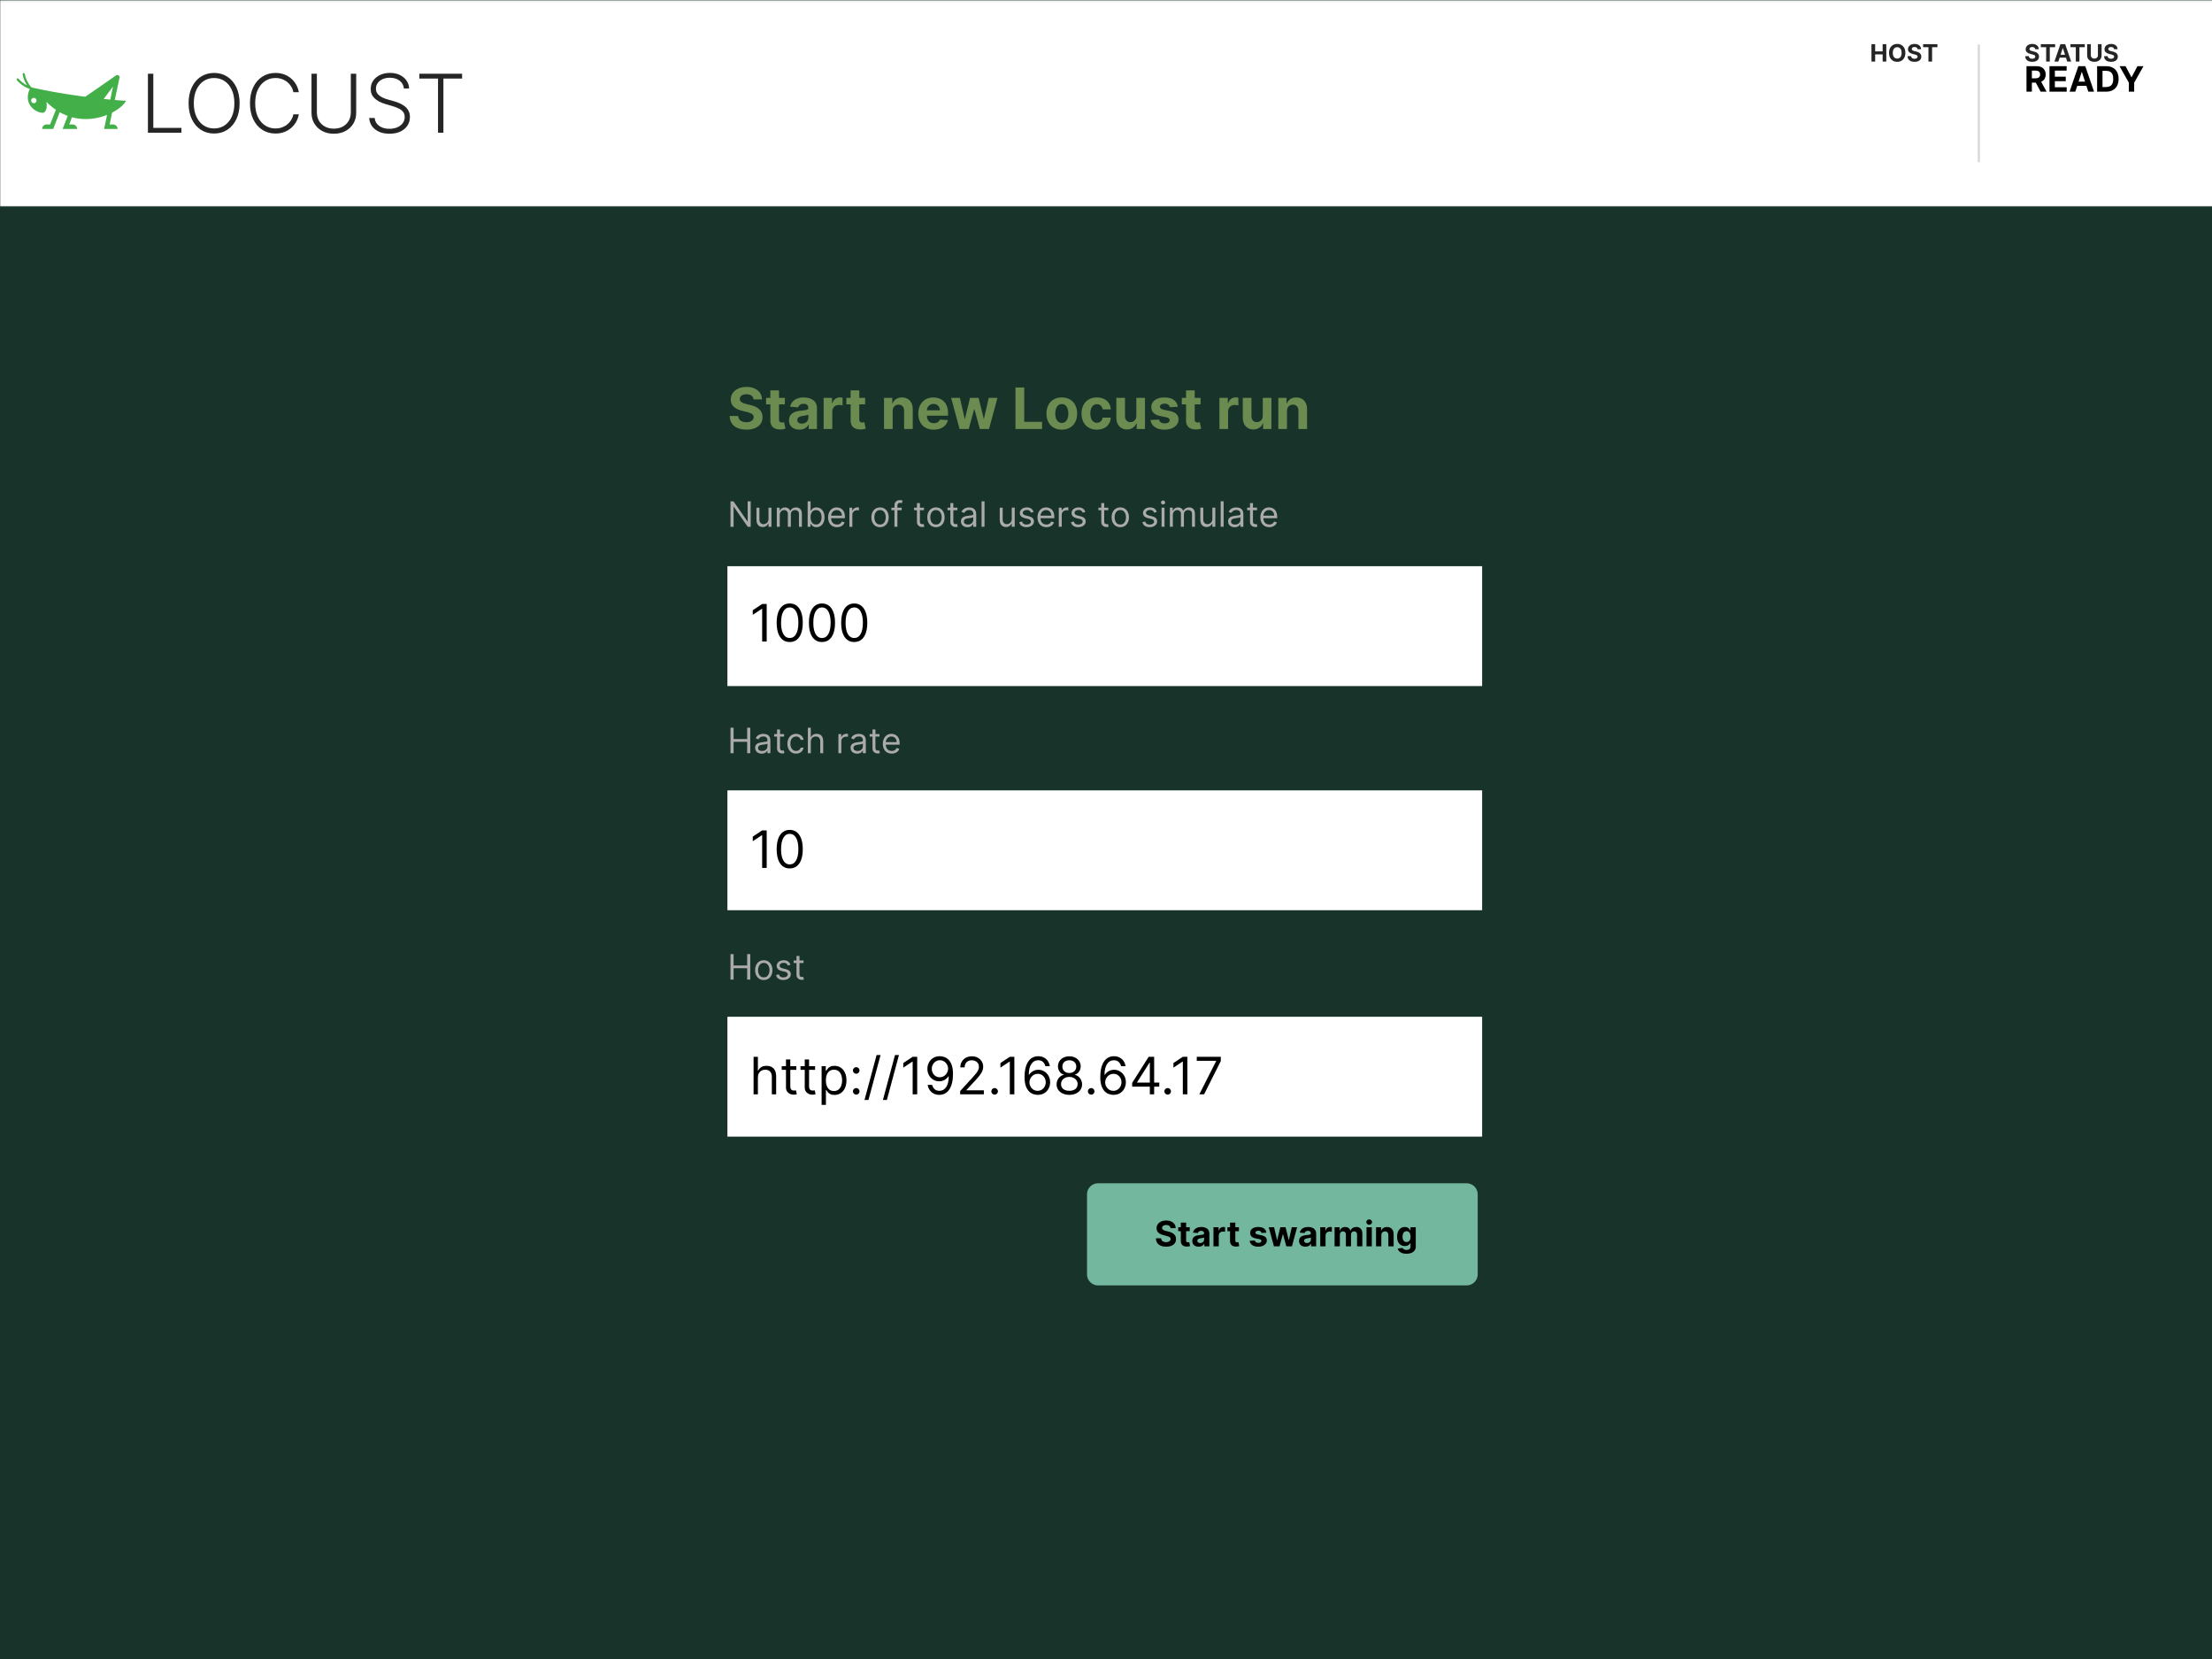 <svg viewBox="0 0 1200 900" xmlns="http://www.w3.org/2000/svg" xmlns:xlink="http://www.w3.org/1999/xlink"><rect x="0" y="0" width="1200" height="900" fill="#333333" stroke="none"/><defs><path id="path-1" d="M0 .089h1204.2v900H0z"></path><path id="path-3" d="M0 .089h1204.2V112.08H0z"></path></defs><g fill="none" fill-rule="evenodd"><mask id="mask-2" fill="#fff"><use xlink:href="#path-1"></use></mask><use fill="#18342A" xlink:href="#path-1"></use><g mask="url(#mask-2)"><path d="M589.7 691.3v-43.35c0-.8.153-1.567.459-2.305a5.963 5.963 0 011.305-1.953c.564-.565 1.216-1 1.953-1.306a5.964 5.964 0 012.304-.458H795.62c.798 0 1.566.153 2.304.458a5.976 5.976 0 011.953 1.306c.565.564 1 1.215 1.305 1.953.306.738.459 1.506.459 2.304v43.35a5.95 5.95 0 01-.459 2.305 5.963 5.963 0 01-1.305 1.954c-.565.564-1.216 1-1.953 1.305a5.964 5.964 0 01-2.304.458h-199.9a5.964 5.964 0 01-2.304-.458 5.963 5.963 0 01-1.953-1.305 5.963 5.963 0 01-1.305-1.954 5.964 5.964 0 01-.459-2.304z" fill="#74B79F"></path><path d="M637.813 666.277h-2.8q-.08-.817-.695-1.27-.614-.451-1.666-.451-.716 0-1.208.2-.493.198-.752.55-.26.35-.26.795-.014.372.158.648.172.277.476.476.304.199.702.344.398.145.85.246l1.241.297q.904.203 1.66.54.756.337 1.31.83.552.492.86 1.16.306.668.313 1.532-.007 1.268-.644 2.196-.638.928-1.836 1.437-1.197.51-2.884.51-1.673 0-2.911-.513t-1.93-1.522q-.692-1.008-.725-2.5h2.827q.047.696.401 1.158.354.462.952.695.597.232 1.352.232.743 0 1.292-.215.55-.216.854-.601.304-.385.304-.884 0-.465-.274-.783-.273-.317-.796-.54-.523-.222-1.278-.404l-1.505-.378q-1.748-.425-2.76-1.33-1.012-.903-1.005-2.435-.007-1.255.671-2.193.678-.938 1.866-1.464 1.187-.526 2.699-.526 1.538 0 2.689.526 1.15.526 1.79 1.464.642.938.662 2.173zm1.363-.52h6.241v2.16h-6.24v-2.16zm1.417 7.557v-10.04h2.874v9.662q0 .398.122.618.121.219.34.307.22.087.51.087.202 0 .405-.037l.31-.057.452 2.139q-.216.067-.607.158t-.951.112q-1.04.04-1.819-.277-.78-.317-1.21-.985-.433-.668-.426-1.687zm9.648 3.003q-.991 0-1.767-.348-.776-.347-1.225-1.032-.449-.685-.449-1.71 0-.864.317-1.451.318-.587.864-.945.547-.357 1.245-.54.698-.182 1.467-.256.905-.094 1.458-.18.553-.083.803-.252.25-.168.25-.5v-.04q0-.641-.402-.991-.401-.351-1.137-.351-.776 0-1.235.34-.458.34-.607.854l-2.658-.216q.202-.944.796-1.636.594-.692 1.535-1.066.941-.375 2.183-.375.863 0 1.656.203.793.202 1.41.627.618.425.975 1.09.358.665.358 1.589v6.99h-2.726v-1.437h-.081q-.25.486-.668.853-.418.368-1.005.574-.587.206-1.357.206zm.824-1.984q.634 0 1.12-.253.485-.253.762-.685.277-.432.277-.978v-1.1q-.135.088-.368.159-.233.07-.523.128-.29.057-.58.1l-.526.079q-.507.074-.884.236-.378.162-.587.435-.21.273-.21.678 0 .587.429.894.428.307 1.09.307zm10.12 1.788h-2.874v-10.364h2.787v1.809h.108q.283-.965.95-1.461.669-.496 1.54-.496.215 0 .465.027t.438.074v2.55q-.202-.06-.56-.107-.357-.048-.654-.048-.634 0-1.13.274-.496.273-.783.759-.287.485-.287 1.12v5.863zm4.683-10.364h6.241v2.16h-6.241v-2.16zm1.417 7.557v-10.04h2.874v9.662q0 .398.121.618.122.219.341.307.22.087.51.087.202 0 .404-.037l.31-.057.453 2.139q-.216.067-.607.158-.392.09-.952.112-1.039.04-1.818-.277-.78-.317-1.211-.985-.432-.668-.425-1.687zm19.722-4.601l-2.632.162q-.067-.338-.29-.611-.222-.273-.583-.44-.361-.164-.86-.164-.669 0-1.127.28-.46.28-.46.746 0 .37.298.627.296.257 1.018.412l1.876.378q1.511.31 2.254.998.742.688.742 1.808 0 1.02-.597 1.788-.597.77-1.633 1.198-1.036.428-2.385.428-2.058 0-3.276-.86t-1.427-2.344l2.827-.15q.128.629.62.956.493.327 1.263.327.755 0 1.217-.293.463-.294.47-.76-.007-.39-.331-.644-.324-.253-.999-.388l-1.795-.357q-1.518-.304-2.257-1.053-.738-.75-.738-1.91 0-.998.543-1.72t1.531-1.113q.989-.392 2.318-.392 1.963 0 3.094.83 1.13.83 1.319 2.26zm7.131 7.408h-3.036l-2.82-10.364h2.908l1.606 6.963h.094l1.674-6.963h2.854l1.7 6.923h.088l1.578-6.923h2.902l-2.814 10.364h-3.043l-1.781-6.518h-.128l-1.782 6.518zm14.028.196q-.992 0-1.768-.348-.776-.347-1.225-1.032-.448-.685-.448-1.71 0-.864.317-1.451.317-.587.863-.945.547-.357 1.245-.54.699-.182 1.468-.256.904-.094 1.457-.18.553-.083.803-.252.25-.168.25-.5v-.04q0-.641-.402-.991-.401-.351-1.137-.351-.775 0-1.234.34-.46.34-.608.854l-2.658-.216q.202-.944.796-1.636.594-.692 1.535-1.066.941-.375 2.183-.375.864 0 1.656.203.793.202 1.41.627.618.425.975 1.09.358.665.358 1.589v6.99h-2.726v-1.437h-.08q-.25.486-.669.853-.418.368-1.005.574-.587.206-1.356.206zm.823-1.984q.634 0 1.12-.253.486-.253.762-.685.277-.432.277-.978v-1.1q-.135.088-.368.159-.232.07-.523.128-.29.057-.58.1l-.526.079q-.506.074-.884.236-.378.162-.587.435-.21.273-.21.678 0 .587.43.894.428.307 1.089.307zm10.12 1.788h-2.874v-10.364h2.787v1.809h.108q.283-.965.951-1.461.668-.496 1.539-.496.216 0 .465.027.25.027.439.074v2.55q-.203-.06-.56-.107-.358-.048-.655-.048-.634 0-1.13.274-.496.273-.783.759-.286.485-.286 1.12v5.863zm7.767 0H724v-10.364h2.74v1.829h.121q.324-.911 1.08-1.437.755-.527 1.808-.527 1.066 0 1.815.53.749.53.999 1.434h.107q.318-.89 1.15-1.427.834-.537 1.974-.537 1.451 0 2.359.92.907.922.907 2.609v6.97h-2.868v-6.403q0-.864-.458-1.296-.46-.431-1.147-.431-.783 0-1.222.496-.438.496-.438 1.305v6.329h-2.787v-6.464q0-.762-.435-1.214-.435-.452-1.144-.452-.479 0-.86.24-.381.239-.604.667-.222.429-.222 1.002v6.22zm17.326 0h-2.874v-10.364h2.874v10.364zm-1.423-11.7q-.641 0-1.1-.428-.459-.428-.459-1.03 0-.593.459-1.021.459-.43 1.093-.43.648 0 1.103.43.456.428.456 1.022 0 .6-.456 1.029-.455.428-1.096.428zm6.592 5.709v5.99h-2.875v-10.363h2.74v1.829h.121q.344-.904 1.154-1.434.81-.53 1.963-.53 1.08 0 1.883.473.803.472 1.248 1.346.445.874.445 2.08v6.6h-2.874v-6.086q.007-.951-.486-1.488-.492-.536-1.356-.536-.58 0-1.022.25-.442.25-.688.725-.247.476-.253 1.144zm13.609 10.025q-1.397 0-2.392-.378-.995-.378-1.582-1.02-.587-.64-.763-1.423l2.659-.357q.121.283.384.536.263.253.699.415.435.162 1.062.162.938 0 1.549-.445.61-.445.61-1.464v-1.896h-.121q-.19.432-.567.816-.378.385-.972.628-.593.243-1.416.243-1.168 0-2.122-.544-.955-.543-1.519-1.666-.563-1.124-.563-2.844 0-1.761.574-2.942.573-1.18 1.528-1.768.955-.587 2.095-.587.87 0 1.457.294.587.293.948.729.361.435.557.853h.108v-1.74h2.854v10.464q0 1.296-.648 2.17-.648.873-1.791 1.318-1.144.446-2.628.446zm.06-6.343q.695 0 1.178-.347.482-.347.742-1 .26-.65.26-1.561 0-.91-.257-1.582-.256-.671-.742-1.042t-1.18-.371q-.709 0-1.195.38-.486.382-.735 1.057-.25.675-.25 1.558 0 .898.253 1.549.253.65.736 1.005.482.354 1.19.354z" fill="#000" fill-rule="nonzero"></path><path d="M413.379 216.685h-4.569q-.132-1.331-1.134-2.07-1.002-.737-2.719-.737-1.167 0-1.97.325-.804.325-1.228.897-.424.573-.424 1.3-.022.605.259 1.056.28.452.776.776.495.325 1.145.562.65.236 1.387.402l2.026.484q1.475.33 2.708.88t2.135 1.355q.903.803 1.404 1.893.5 1.09.512 2.499-.011 2.07-1.052 3.583-1.04 1.514-2.994 2.345-1.954.83-4.706.83-2.73 0-4.75-.835-2.02-.837-3.149-2.483-1.128-1.646-1.183-4.078h4.613q.077 1.133.655 1.887.577.755 1.552 1.134.974.38 2.207.38 1.21 0 2.108-.352.897-.352 1.393-.98.495-.627.495-1.442 0-.76-.446-1.277-.446-.517-1.299-.88-.853-.364-2.086-.661l-2.455-.617q-2.851-.693-4.502-2.168-1.652-1.475-1.64-3.974-.012-2.048 1.095-3.578 1.106-1.53 3.044-2.39 1.937-.858 4.403-.858 2.51 0 4.387.859 1.877.859 2.923 2.389 1.045 1.53 1.079 3.545zm2.223-.847h10.183v3.523h-10.183v-3.523zm2.312 12.33v-16.382h4.69v15.764q0 .65.198 1.007.198.358.556.5.358.144.83.144.331 0 .661-.06t.507-.094l.737 3.49q-.352.11-.99.259-.639.148-1.553.18-1.695.067-2.966-.45-1.272-.518-1.976-1.607-.705-1.09-.694-2.753zm15.742 4.898q-1.618 0-2.884-.567-1.266-.567-1.998-1.684t-.732-2.79q0-1.41.517-2.367.518-.958 1.41-1.542.891-.583 2.03-.88 1.14-.298 2.395-.42 1.475-.153 2.378-.29.902-.138 1.31-.413.407-.275.407-.815v-.066q0-1.046-.655-1.618-.655-.573-1.855-.573-1.266 0-2.015.556-.748.556-.99 1.393l-4.338-.352q.33-1.542 1.3-2.67.968-1.128 2.504-1.74 1.535-.61 3.561-.61 1.41 0 2.703.33t2.3 1.024q1.008.693 1.591 1.778.584 1.084.584 2.592v11.405h-4.449v-2.345h-.13q-.407.793-1.09 1.393-.682.6-1.64.935-.958.336-2.213.336zM435 229.83q1.035 0 1.828-.413.792-.413 1.244-1.117.451-.705.451-1.597v-1.794q-.22.143-.6.259-.38.115-.853.209-.474.093-.947.165l-.859.127q-.825.12-1.442.385-.616.264-.957.71-.342.446-.342 1.106 0 .958.7 1.459.698.5 1.777.5zm16.513 2.917h-4.69v-16.91h4.547v2.95h.176q.462-1.573 1.552-2.382 1.09-.81 2.51-.81.352 0 .76.045.407.044.715.12v4.162q-.33-.1-.913-.176-.584-.077-1.068-.077-1.035 0-1.844.446-.81.446-1.277 1.238-.468.793-.468 1.828v9.566zm7.64-16.91h10.183v3.524h-10.184v-3.523zm2.312 12.33v-16.38h4.69v15.764q0 .65.198 1.007.198.358.555.5.358.144.832.144.33 0 .66-.06t.507-.094l.737 3.49q-.352.11-.99.259-.64.148-1.553.18-1.695.067-2.967-.45-1.271-.518-1.976-1.607-.704-1.09-.693-2.753zm22.798-5.196v9.776h-4.69v-16.91h4.47v2.984h.198q.562-1.475 1.883-2.34 1.32-.863 3.203-.863 1.762 0 3.072.77t2.036 2.197q.727 1.425.727 3.396v10.766h-4.69v-9.93q.011-1.552-.792-2.427-.804-.875-2.213-.875-.947 0-1.668.407t-1.123 1.183q-.402.777-.413 1.866zm22.293 10.106q-2.61 0-4.486-1.062-1.877-1.062-2.89-3.016-1.013-1.954-1.013-4.63 0-2.61 1.013-4.58 1.013-1.97 2.857-3.07 1.844-1.101 4.332-1.101 1.673 0 3.12.534 1.448.534 2.532 1.6 1.085 1.069 1.69 2.682.606 1.613.606 3.77v1.288h-14.278v-2.906h9.863q0-1.013-.44-1.794-.44-.782-1.217-1.228-.776-.446-1.8-.446-1.067 0-1.887.49-.82.49-1.283 1.31-.462.82-.473 1.822v2.763q0 1.255.468 2.17.467.913 1.326 1.408.859.496 2.037.496.781 0 1.43-.22.65-.22 1.113-.661.462-.44.704-1.08l4.338.287q-.33 1.563-1.349 2.725-1.018 1.16-2.62 1.805-1.602.644-3.693.644zm18.978-.33h-4.953l-4.602-16.91h4.745l2.62 11.362h.154l2.73-11.361h4.656l2.775 11.295h.143l2.576-11.295h4.733l-4.59 16.909h-4.965l-2.906-10.634h-.21l-2.906 10.634zm39.774 0h-14.432v-22.545h4.767v18.615h9.665v3.93zm10.711.33q-2.565 0-4.43-1.095-1.866-1.095-2.88-3.06-1.012-1.965-1.012-4.563 0-2.62 1.013-4.586 1.013-1.965 2.879-3.06 1.865-1.095 4.43-1.095 2.565 0 4.431 1.095t2.88 3.06q1.012 1.965 1.012 4.586 0 2.598-1.013 4.563-1.013 1.965-2.879 3.06t-4.43 1.095zm.022-3.633q1.167 0 1.949-.666t1.183-1.821q.402-1.156.402-2.632 0-1.475-.402-2.63-.401-1.156-1.183-1.828-.782-.671-1.949-.671-1.177 0-1.976.67-.798.673-1.2 1.828-.401 1.156-.401 2.63 0 1.477.401 2.633.402 1.155 1.2 1.82.799.667 1.976.667zm19.001 3.633q-2.598 0-4.464-1.106-1.866-1.106-2.862-3.077-.996-1.97-.996-4.535 0-2.6 1.007-4.564 1.007-1.965 2.868-3.07 1.86-1.107 4.425-1.107 2.213 0 3.875.803 1.662.804 2.631 2.257.969 1.453 1.068 3.413h-4.425q-.188-1.266-.986-2.042-.798-.776-2.086-.776-1.09 0-1.899.589-.809.588-1.26 1.71-.452 1.124-.452 2.72 0 1.619.446 2.753.446 1.133 1.26 1.728.815.594 1.905.594.804 0 1.448-.33.644-.33 1.068-.963.423-.633.556-1.525h4.425q-.11 1.938-1.051 3.407-.942 1.47-2.593 2.296-1.651.825-3.908.825zm21.412-7.53v-9.71h4.69v16.91h-4.503v-3.071h-.176q-.573 1.486-1.9 2.388-1.326.903-3.23.903-1.696 0-2.984-.77-1.288-.771-2.009-2.191-.72-1.42-.732-3.402v-10.766h4.69v9.93q.011 1.497.804 2.366.792.87 2.124.87.848 0 1.585-.39.738-.392 1.195-1.162.457-.77.446-1.905zm22.501-4.887l-4.293.264q-.11-.55-.474-.996-.363-.446-.952-.716-.589-.27-1.403-.27-1.09 0-1.839.457-.748.457-.748 1.217 0 .605.484 1.023.484.419 1.662.672l3.06.616q2.467.507 3.678 1.63 1.21 1.123 1.21 2.95 0 1.662-.974 2.917t-2.664 1.954q-1.69.7-3.891.7-3.358 0-5.345-1.404-1.987-1.404-2.328-3.826l4.612-.242q.21 1.024 1.013 1.558.804.534 2.059.534 1.233 0 1.987-.48.754-.478.765-1.238-.011-.638-.54-1.051-.528-.413-1.629-.633l-2.928-.583q-2.477-.496-3.683-1.718-1.205-1.222-1.205-3.115 0-1.63.886-2.807.886-1.178 2.5-1.817 1.612-.638 3.78-.638 3.204 0 5.048 1.354 1.844 1.354 2.152 3.688zm2.158-4.822h10.183v3.523h-10.183v-3.523zm2.312 12.33v-16.382h4.69v15.764q0 .65.197 1.007.199.358.556.5.358.144.831.144.33 0 .661-.06.33-.06.506-.094l.738 3.49q-.352.11-.99.259-.64.148-1.553.18-1.695.067-2.967-.45-1.271-.518-1.976-1.607-.704-1.09-.693-2.753zm22.798 4.579h-4.69v-16.91h4.547v2.95h.176q.463-1.573 1.553-2.382 1.09-.81 2.51-.81.352 0 .759.045.407.044.716.12v4.162q-.33-.1-.914-.176-.584-.077-1.068-.077-1.035 0-1.844.446-.809.446-1.277 1.238-.468.793-.468 1.828v9.566zm18.825-7.2v-9.71h4.69v16.91h-4.503v-3.071h-.176q-.573 1.486-1.9 2.388-1.326.903-3.23.903-1.695 0-2.983-.77-1.288-.771-2.01-2.191-.72-1.42-.732-3.402v-10.766h4.69v9.93q.011 1.497.804 2.366.792.87 2.124.87.848 0 1.586-.39.737-.392 1.194-1.162.457-.77.446-1.905zm13.122-2.576v9.776h-4.69v-16.91h4.47v2.984h.198q.561-1.475 1.882-2.34 1.321-.863 3.204-.863 1.761 0 3.071.77 1.31.77 2.037 2.197.726 1.425.726 3.396v10.766h-4.69v-9.93q.012-1.552-.792-2.427-.803-.875-2.213-.875-.946 0-1.667.407-.721.407-1.123 1.183-.402.777-.413 1.866z" fill="#6C8B51" fill-rule="nonzero"></path><path d="M405.604 271.959h1.647v13.818h-1.62l-7.53-10.85h-.134v10.85h-1.674v-13.818h1.62l7.556 10.876h.135v-10.876zm11.309 9.58v-6.126h1.592v10.364h-1.592v-1.754h-.108q-.365.79-1.134 1.34-.769.549-1.943.549-.972 0-1.727-.43-.756-.427-1.188-1.294-.432-.867-.432-2.19v-6.585h1.593v6.478q0 1.133.637 1.808.638.675 1.63.675.593 0 1.21-.304.618-.304 1.04-.931.422-.628.422-1.6zm6.099 4.238h-1.592v-10.364h1.538v1.62h.135q.324-.83 1.046-1.292.722-.463 1.734-.463 1.025 0 1.71.463.685.462 1.07 1.292h.108q.398-.803 1.194-1.28.796-.475 1.91-.475 1.39 0 2.273.867.884.867.884 2.696v6.936h-1.592v-6.936q0-1.147-.628-1.64-.627-.492-1.477-.492-1.093 0-1.694.658-.6.658-.6 1.663v6.747h-1.62v-7.098q0-.884-.573-1.427-.574-.543-1.478-.543-.62 0-1.157.33-.536.33-.864.915-.327.583-.327 1.346v6.477zm16.679 0h-1.538v-13.818h1.592v5.1h.135q.175-.27.49-.69.313-.423.903-.757.59-.334 1.603-.334 1.309 0 2.307.655.999.654 1.559 1.855.56 1.2.56 2.834 0 1.646-.56 2.85-.56 1.205-1.552 1.863-.992.658-2.287.658-.999 0-1.6-.334-.6-.334-.924-.763-.324-.428-.5-.711h-.188v1.592zm.027-5.182q0 1.174.344 2.068.344.894 1.005 1.397.662.503 1.62.503.998 0 1.67-.53.671-.53 1.012-1.43.34-.901.34-2.008 0-1.093-.333-1.973-.334-.88-1.006-1.397-.671-.516-1.683-.516-.972 0-1.633.489-.661.49-.999 1.363-.337.874-.337 2.034zm14.358 5.398q-1.498 0-2.58-.665-1.084-.664-1.667-1.862-.584-1.198-.584-2.79t.584-2.81q.583-1.218 1.632-1.903 1.05-.685 2.453-.685.81 0 1.6.27.789.27 1.436.874.648.604 1.033 1.596.384.992.384 2.442v.675h-7.987v-1.376h6.369q0-.878-.348-1.566-.347-.688-.985-1.086-.637-.398-1.501-.398-.951 0-1.643.469-.691.469-1.063 1.218-.37.749-.37 1.605v.918q0 1.174.408 1.987.408.813 1.136 1.235.73.422 1.694.422.627 0 1.137-.18.51-.178.88-.54.371-.36.574-.9l1.538.432q-.243.783-.816 1.373-.574.59-1.417.918-.843.327-1.896.327zm8.312-.216h-1.592v-10.364h1.538v1.566h.108q.284-.77 1.026-1.25.742-.478 1.673-.478.176 0 .439.007t.398.02v1.62q-.081-.02-.368-.064t-.604-.044q-.755 0-1.346.314-.59.313-.93.863-.342.55-.342 1.252v6.558zm15.033.216q-1.403 0-2.46-.668-1.055-.668-1.646-1.87-.59-1.2-.59-2.806 0-1.62.59-2.827.59-1.208 1.647-1.876 1.056-.668 2.46-.668 1.403 0 2.458.668 1.056.668 1.647 1.876.59 1.208.59 2.827 0 1.606-.59 2.807-.59 1.2-1.647 1.869-1.055.668-2.459.668zm0-1.43q1.066 0 1.754-.547.689-.547 1.02-1.437.33-.89.33-1.93t-.33-1.936q-.331-.898-1.02-1.45-.688-.554-1.754-.554t-1.754.553q-.688.553-1.019 1.45-.33.898-.33 1.937 0 1.04.33 1.93.33.89 1.019 1.437.688.547 1.754.547zm6.154-9.15h5.586v1.35h-5.586v-1.35zm3.265 10.364h-1.592v-11.794q0-.89.418-1.484t1.086-.891q.668-.297 1.41-.297.588 0 .959.095.37.094.553.175l-.459 1.376q-.121-.04-.334-.1-.212-.062-.556-.062-.79 0-1.137.399-.348.398-.348 1.167v11.416zm9.041-10.364h5.371v1.35h-5.37v-1.35zm1.566 7.827v-10.31h1.592v9.878q0 .675.2 1.009.198.334.512.445.314.112.664.112.264 0 .432-.03l.27-.051.324 1.43q-.162.06-.452.125-.29.064-.735.064-.675 0-1.32-.29-.644-.29-1.066-.884-.421-.594-.421-1.498zm10.31 2.753q-1.404 0-2.46-.668t-1.646-1.87q-.59-1.2-.59-2.806 0-1.62.59-2.827.59-1.208 1.646-1.876 1.056-.668 2.46-.668 1.403 0 2.459.668t1.646 1.876q.59 1.208.59 2.827 0 1.606-.59 2.807-.59 1.2-1.646 1.869-1.056.668-2.46.668zm0-1.43q1.065 0 1.754-.547.688-.547 1.018-1.437.331-.89.331-1.93t-.33-1.936q-.331-.898-1.02-1.45-.688-.554-1.754-.554t-1.754.553q-.688.553-1.019 1.45-.33.898-.33 1.937 0 1.04.33 1.93.33.89 1.02 1.437.687.547 1.753.547zm6.26-9.15h5.371v1.35h-5.37v-1.35zm1.566 7.827v-10.31h1.592v9.878q0 .675.2 1.009.198.334.512.445.314.112.665.112.263 0 .432-.03l.27-.051.323 1.43q-.162.06-.452.125-.29.064-.735.064-.675 0-1.32-.29-.644-.29-1.065-.884-.422-.594-.422-1.498zm9.257 2.78q-.985 0-1.788-.375-.803-.374-1.275-1.086-.472-.712-.472-1.724 0-.89.35-1.447.351-.557.938-.874.587-.317 1.3-.475.711-.16 1.433-.253.945-.122 1.535-.186t.864-.22q.273-.154.273-.54v-.053q0-1-.543-1.552t-1.643-.553q-1.14 0-1.788.5-.648.498-.911 1.065l-1.511-.54q.404-.944 1.082-1.474.679-.53 1.485-.742.806-.213 1.589-.213.5 0 1.15.118.651.119 1.262.483.61.364 1.015 1.1.405.735.405 1.97v6.828h-1.592v-1.403h-.081q-.162.337-.54.722-.378.384-1.005.654-.628.27-1.532.27zm.243-1.43q.945 0 1.596-.372.65-.37.985-.958.334-.587.334-1.234v-1.458q-.101.122-.442.22-.34.097-.783.168-.442.07-.857.122-.415.05-.671.084-.62.08-1.157.26-.537.179-.864.533-.327.354-.327.96 0 .83.617 1.253.618.42 1.57.42zm7.422-12.631h1.592v13.818h-1.592v-13.818zm16.382 9.58v-6.126h1.592v10.364h-1.592v-1.754h-.108q-.364.79-1.133 1.34-.77.549-1.944.549-.971 0-1.727-.43-.756-.427-1.187-1.294-.432-.867-.432-2.19v-6.585h1.592v6.478q0 1.133.638 1.808.637.675 1.63.675.593 0 1.21-.304.618-.304 1.04-.931.421-.628.421-1.6zm11.848-3.805l-1.43.405q-.135-.357-.395-.698-.26-.34-.705-.564-.445-.222-1.14-.222-.952 0-1.583.435-.63.435-.63 1.103 0 .594.431.938.432.344 1.35.574l1.538.377q1.39.338 2.072 1.03.681.69.681 1.777 0 .89-.51 1.593-.509.7-1.42 1.106-.91.405-2.118.405-1.586 0-2.625-.688-1.039-.69-1.316-2.011l1.512-.378q.216.837.82 1.255.603.418 1.582.418 1.113 0 1.77-.475.659-.476.659-1.144 0-.54-.378-.907-.378-.368-1.16-.55l-1.728-.405q-1.424-.337-2.088-1.05-.665-.711-.665-1.784 0-.877.496-1.552.496-.674 1.356-1.06.86-.384 1.954-.384 1.538 0 2.418.675.881.675 1.252 1.78zm6.936 8.259q-1.498 0-2.58-.665-1.084-.664-1.667-1.862-.584-1.198-.584-2.79t.584-2.81q.583-1.218 1.633-1.903 1.049-.685 2.452-.685.81 0 1.6.27.789.27 1.436.874.648.604 1.033 1.596.384.992.384 2.442v.675h-7.988v-1.376h6.369q0-.878-.347-1.566-.348-.688-.986-1.086-.637-.398-1.5-.398-.952 0-1.644.469-.691.469-1.062 1.218-.371.749-.371 1.605v.918q0 1.174.408 1.987.408.813 1.137 1.235.728.422 1.693.422.628 0 1.137-.18.51-.178.88-.54.372-.36.574-.9l1.538.432q-.243.783-.816 1.373-.574.59-1.417.918-.843.327-1.896.327zm8.313-.216h-1.593v-10.364h1.539v1.566h.108q.283-.77 1.025-1.25.742-.478 1.673-.478.176 0 .439.007t.398.02v1.62q-.08-.02-.368-.064-.286-.044-.603-.044-.756 0-1.347.314-.59.313-.93.863-.341.55-.341 1.252v6.558zm12.82-8.043l-1.431.405q-.135-.357-.395-.698-.26-.34-.705-.564-.445-.222-1.14-.222-.952 0-1.582.435-.631.435-.631 1.103 0 .594.432.938.431.344 1.349.574l1.538.377q1.39.338 2.072 1.03.681.69.681 1.777 0 .89-.51 1.593-.509.7-1.42 1.106-.91.405-2.118.405-1.586 0-2.625-.688-1.039-.69-1.315-2.011l1.51-.378q.217.837.82 1.255.605.418 1.583.418 1.113 0 1.771-.475.658-.476.658-1.144 0-.54-.378-.907-.378-.368-1.16-.55l-1.728-.405q-1.423-.337-2.088-1.05-.665-.711-.665-1.784 0-.877.496-1.552.496-.674 1.356-1.06.86-.384 1.954-.384 1.538 0 2.419.675.88.675 1.251 1.78zm7.07-2.32h5.371v1.349h-5.37v-1.35zm1.566 7.826v-10.31h1.592v9.878q0 .675.199 1.009.199.334.513.445.314.112.664.112.263 0 .432-.03l.27-.051.324 1.43q-.162.06-.452.125-.29.064-.736.064-.674 0-1.319-.29-.644-.29-1.066-.884-.421-.594-.421-1.498zm10.31 2.753q-1.404 0-2.46-.668t-1.646-1.87q-.59-1.2-.59-2.806 0-1.62.59-2.827.59-1.208 1.646-1.876 1.056-.668 2.46-.668 1.403 0 2.459.668t1.646 1.876q.59 1.208.59 2.827 0 1.606-.59 2.807-.59 1.2-1.646 1.869-1.056.668-2.46.668zm0-1.43q1.065 0 1.754-.547.688-.547 1.018-1.437.331-.89.331-1.93t-.33-1.936q-.331-.898-1.02-1.45-.688-.554-1.754-.554t-1.754.553q-.688.553-1.019 1.45-.33.898-.33 1.937 0 1.04.33 1.93.33.89 1.019 1.437.688.547 1.754.547zm19.809-6.83l-1.43.406q-.135-.357-.395-.698-.26-.34-.705-.564-.446-.222-1.14-.222-.952 0-1.583.435-.63.435-.63 1.103 0 .594.431.938.432.344 1.35.574l1.538.377q1.39.338 2.071 1.03.682.69.682 1.777 0 .89-.51 1.593-.509.7-1.42 1.106-.91.405-2.118.405-1.586 0-2.625-.688-1.04-.69-1.316-2.011l1.512-.378q.215.837.82 1.255.603.418 1.582.418 1.113 0 1.77-.475.659-.476.659-1.144 0-.54-.378-.907-.378-.368-1.16-.55l-1.728-.405q-1.424-.337-2.088-1.05-.665-.711-.665-1.784 0-.877.496-1.552.496-.674 1.356-1.06.86-.384 1.953-.384 1.539 0 2.42.675.88.675 1.25 1.78zm4.183 8.044h-1.592v-10.364h1.592v10.364zm-.783-12.09q-.465 0-.799-.318-.334-.317-.334-.762 0-.446.334-.763t.8-.317q.465 0 .799.317t.334.763q0 .445-.334.762t-.8.317zm5.29 12.09h-1.592v-10.364h1.538v1.62h.135q.324-.83 1.046-1.292.722-.463 1.734-.463 1.026 0 1.71.463.685.462 1.07 1.292h.108q.398-.803 1.194-1.28.796-.475 1.91-.475 1.39 0 2.273.867.884.867.884 2.696v6.936h-1.592v-6.936q0-1.147-.628-1.64-.627-.492-1.477-.492-1.093 0-1.694.658-.6.658-.6 1.663v6.747h-1.62v-7.098q0-.884-.573-1.427-.574-.543-1.478-.543-.62 0-1.157.33-.536.33-.864.915-.327.583-.327 1.346v6.477zm21.456-4.237v-6.127h1.593v10.364h-1.593v-1.754h-.108q-.364.79-1.133 1.34-.77.549-1.943.549-.972 0-1.728-.43-.755-.427-1.187-1.294-.432-.867-.432-2.19v-6.585h1.592v6.478q0 1.133.638 1.808t1.63.675q.593 0 1.21-.304.618-.304 1.04-.931.421-.628.421-1.6zm4.507-9.581h1.593v13.818h-1.593v-13.818zm7.557 14.06q-.985 0-1.788-.374t-1.275-1.086q-.472-.712-.472-1.724 0-.89.35-1.447.351-.557.938-.874.587-.317 1.3-.475.711-.16 1.433-.253.945-.122 1.535-.186t.864-.22q.273-.154.273-.54v-.053q0-1-.543-1.552t-1.643-.553q-1.14 0-1.788.5-.648.498-.911 1.065l-1.511-.54q.404-.944 1.082-1.474.679-.53 1.485-.742.806-.213 1.589-.213.5 0 1.15.118.651.119 1.262.483.61.364 1.015 1.1.405.735.405 1.97v6.828h-1.592v-1.403h-.081q-.162.337-.54.722-.378.384-1.005.654-.628.27-1.532.27zm.243-1.43q.945 0 1.596-.37.65-.372.985-.96.334-.586.334-1.233v-1.458q-.101.122-.442.22-.34.097-.783.168-.442.07-.857.122-.415.05-.671.084-.62.08-1.157.26-.537.179-.864.533-.327.354-.327.96 0 .83.617 1.253.618.42 1.569.42zm6.558-9.176h5.371v1.35h-5.37v-1.35zm1.566 7.827v-10.31h1.592v9.878q0 .675.199 1.009.199.334.513.445.314.112.664.112.264 0 .432-.03l.27-.051.324 1.43q-.162.06-.452.125-.29.064-.736.064-.674 0-1.319-.29-.644-.29-1.066-.884-.421-.594-.421-1.498zm10.444 2.753q-1.498 0-2.58-.665-1.083-.664-1.667-1.862-.584-1.198-.584-2.79t.584-2.81q.584-1.218 1.633-1.903t2.452-.685q.81 0 1.6.27.789.27 1.437.874.647.604 1.032 1.596.384.992.384 2.442v.675h-7.988v-1.376h6.37q0-.878-.348-1.566-.348-.688-.985-1.086-.638-.398-1.502-.398-.951 0-1.643.469-.691.469-1.062 1.218-.371.749-.371 1.605v.918q0 1.174.408 1.987.408.813 1.137 1.235.728.422 1.693.422.628 0 1.137-.18.51-.178.88-.54.372-.36.574-.9l1.538.432q-.242.783-.816 1.373-.573.59-1.417.918-.843.327-1.896.327z" fill="#ABABAB" fill-rule="nonzero"></path><path fill="#FFF" d="M394.62 307.16h409.428v65.027H394.62z"></path><path d="M413.463 327.656h2.466v20.364h-2.466v-17.778h-.12l-4.97 3.3v-2.505l5.09-3.38zm14.955 20.642q-2.247 0-3.828-1.228t-2.417-3.57q-.835-2.34-.835-5.662 0-3.301.84-5.643.84-2.341 2.426-3.58 1.586-1.237 3.814-1.237 2.227 0 3.813 1.238 1.586 1.238 2.426 3.58.84 2.34.84 5.642 0 3.32-.835 5.663-.835 2.34-2.416 3.57-1.581 1.227-3.828 1.227zm0-2.187q2.227 0 3.46-2.148t1.233-6.125q0-2.645-.562-4.504-.562-1.86-1.61-2.834-1.05-.974-2.521-.974-2.208 0-3.45 2.172-1.244 2.173-1.244 6.14 0 2.645.557 4.494.557 1.85 1.606 2.814 1.05.965 2.53.965zm17.5 2.187q-2.247 0-3.828-1.228t-2.417-3.57q-.835-2.34-.835-5.662 0-3.301.84-5.643.84-2.341 2.426-3.58 1.586-1.237 3.814-1.237 2.227 0 3.813 1.238 1.586 1.238 2.426 3.58.84 2.34.84 5.642 0 3.32-.835 5.663-.835 2.34-2.416 3.57-1.581 1.227-3.828 1.227zm0-2.187q2.227 0 3.46-2.148t1.233-6.125q0-2.645-.562-4.504-.562-1.86-1.61-2.834-1.05-.974-2.521-.974-2.208 0-3.45 2.172-1.244 2.173-1.244 6.14 0 2.645.557 4.494.557 1.85 1.606 2.814 1.05.965 2.53.965zm17.5 2.187q-2.247 0-3.828-1.228t-2.417-3.57q-.835-2.34-.835-5.662 0-3.301.84-5.643.84-2.341 2.426-3.58 1.586-1.237 3.814-1.237 2.227 0 3.813 1.238 1.586 1.238 2.426 3.58.84 2.34.84 5.642 0 3.32-.835 5.663-.835 2.34-2.416 3.57-1.581 1.227-3.828 1.227zm0-2.187q2.227 0 3.46-2.148t1.233-6.125q0-2.645-.562-4.504-.562-1.86-1.61-2.834-1.05-.974-2.521-.974-2.208 0-3.45 2.172-1.243 2.173-1.243 6.14 0 2.645.556 4.494.557 1.85 1.606 2.814 1.05.965 2.53.965z" fill="#000" fill-rule="nonzero"></path><path d="M397.967 408.605h-1.674v-13.818h1.674v6.153h7.367v-6.153h1.674v13.818h-1.674v-6.18h-7.367v6.18zm15.221.243q-.985 0-1.788-.375-.803-.374-1.275-1.086-.472-.712-.472-1.724 0-.89.35-1.447.351-.557.938-.874.587-.317 1.3-.475.711-.16 1.433-.253.945-.122 1.535-.186t.864-.22q.273-.154.273-.54v-.053q0-1-.543-1.552t-1.643-.553q-1.14 0-1.788.5-.648.498-.911 1.065l-1.511-.54q.404-.944 1.082-1.474.679-.53 1.485-.742.806-.213 1.589-.213.5 0 1.15.118.651.119 1.262.483.61.364 1.015 1.1.405.735.405 1.97v6.828h-1.592v-1.403h-.081q-.162.337-.54.722-.378.384-1.005.654-.628.27-1.532.27zm.243-1.43q.945 0 1.596-.372.65-.37.985-.958.334-.587.334-1.234v-1.458q-.101.122-.442.22-.34.097-.783.168-.442.07-.857.122-.415.05-.671.084-.62.08-1.157.26-.537.179-.864.533-.327.354-.327.96 0 .83.617 1.253.618.422 1.57.422zm6.558-9.177h5.371v1.35h-5.37v-1.35zm1.566 7.827v-10.31h1.592v9.878q0 .675.199 1.009.2.334.513.445.314.112.664.112.264 0 .432-.03l.27-.051.324 1.43q-.162.06-.452.125-.29.064-.736.064-.674 0-1.319-.29-.644-.29-1.066-.884-.421-.594-.421-1.498zm10.31 2.753q-1.458 0-2.51-.688-1.053-.69-1.62-1.896-.567-1.208-.567-2.76 0-1.58.584-2.79t1.633-1.896q1.049-.685 2.452-.685 1.093 0 1.97.405.878.405 1.438 1.134.56.728.695 1.7h-1.593q-.182-.708-.806-1.258-.624-.55-1.677-.55-.93 0-1.63.482-.697.483-1.085 1.356-.388.874-.388 2.048 0 1.2.38 2.092.382.89 1.08 1.383.699.493 1.643.493.621 0 1.127-.216t.857-.621q.35-.405.5-.972h1.592q-.135.918-.665 1.65-.53.732-1.397 1.16-.867.429-2.014.429zm7.988-6.45v6.234h-1.592v-13.818h1.592v5.074h.135q.364-.803 1.096-1.28.732-.475 1.954-.475 1.059 0 1.855.422t1.238 1.289q.442.867.442 2.203v6.585h-1.592v-6.477q0-1.235-.638-1.913-.637-.678-1.764-.678-.783 0-1.4.33-.618.33-.972.965t-.354 1.539zm16.571 6.234h-1.592V398.24h1.538v1.566h.108q.283-.77 1.026-1.25.742-.478 1.673-.478.175 0 .438.007.264.007.398.02v1.62q-.08-.02-.367-.064t-.604-.044q-.756 0-1.346.314-.59.313-.931.863-.341.55-.341 1.252v6.558zm8.528.243q-.985 0-1.788-.375-.803-.374-1.275-1.086-.472-.712-.472-1.724 0-.89.35-1.447.352-.557.939-.874.587-.317 1.298-.475.712-.16 1.434-.253.945-.122 1.535-.186t.864-.22q.273-.154.273-.54v-.053q0-1-.543-1.552t-1.643-.553q-1.14 0-1.788.5-.648.498-.91 1.065l-1.512-.54q.405-.944 1.083-1.474.678-.53 1.484-.742.806-.213 1.589-.213.5 0 1.15.118.651.119 1.262.483.61.364 1.016 1.1.404.735.404 1.97v6.828h-1.592v-1.403h-.08q-.163.337-.54.722-.379.384-1.006.654t-1.532.27zm.243-1.43q.945 0 1.596-.372.651-.37.985-.958.334-.587.334-1.234v-1.458q-.101.122-.442.22-.34.097-.783.168-.441.07-.856.122-.415.05-.672.084-.62.08-1.157.26-.536.179-.864.533-.327.354-.327.96 0 .83.618 1.253.617.422 1.568.422zm6.559-9.177h5.37v1.35h-5.37v-1.35zm1.565 7.827v-10.31h1.592v9.878q0 .675.2 1.009.198.334.512.445.314.112.665.112.263 0 .431-.03.17-.031.27-.051l.324 1.43q-.162.06-.452.125-.29.064-.735.064-.675 0-1.32-.29-.644-.29-1.065-.884-.422-.594-.422-1.498zm10.444 2.753q-1.497 0-2.58-.665-1.083-.664-1.667-1.862-.584-1.198-.584-2.79t.584-2.81q.584-1.218 1.633-1.903 1.05-.685 2.453-.685.81 0 1.599.27.789.27 1.437.874.647.604 1.032 1.596.385.992.385 2.442v.675h-7.989v-1.376h6.37q0-.878-.348-1.566-.348-.688-.985-1.086-.638-.398-1.501-.398-.952 0-1.643.469-.692.469-1.063 1.218t-.371 1.605v.918q0 1.174.408 1.987.408.813 1.137 1.235.729.422 1.693.422.628 0 1.137-.18.51-.178.88-.54.372-.36.574-.9l1.539.432q-.243.783-.817 1.373-.573.59-1.417.918-.843.327-1.896.327z" fill="#ABABAB" fill-rule="nonzero"></path><path fill="#FFF" d="M394.62 428.759h409.428v65.027H394.62z"></path><path d="M413.463 450.485h2.466v20.363h-2.466V453.07h-.12l-4.97 3.3v-2.505l5.09-3.38zm14.955 20.64q-2.247 0-3.828-1.227t-2.417-3.57q-.835-2.34-.835-5.662 0-3.301.84-5.643.84-2.341 2.426-3.58 1.586-1.237 3.814-1.237 2.227 0 3.813 1.238 1.586 1.238 2.426 3.58.84 2.34.84 5.642 0 3.32-.835 5.663-.835 2.34-2.416 3.57-1.581 1.227-3.828 1.227zm0-2.186q2.227 0 3.46-2.148t1.233-6.125q0-2.645-.562-4.504-.562-1.86-1.61-2.834-1.05-.974-2.521-.974-2.208 0-3.45 2.172-1.244 2.173-1.244 6.14 0 2.645.557 4.495.557 1.849 1.606 2.813 1.05.965 2.53.965z" fill="#000" fill-rule="nonzero"></path><path d="M397.967 531.433h-1.674v-13.818h1.674v6.153h7.367v-6.153h1.674v13.818h-1.674v-6.18h-7.367v6.18zm16.382.216q-1.404 0-2.46-.668t-1.646-1.87q-.59-1.2-.59-2.806 0-1.62.59-2.827.59-1.208 1.646-1.876 1.056-.668 2.46-.668 1.403 0 2.459.668t1.646 1.876q.59 1.208.59 2.827 0 1.606-.59 2.807-.59 1.2-1.646 1.869-1.056.668-2.46.668zm0-1.43q1.066 0 1.754-.547t1.019-1.437q.33-.89.33-1.93t-.33-1.936q-.33-.898-1.019-1.45-.688-.554-1.754-.554t-1.755.553q-.688.553-1.018 1.45-.331.898-.331 1.937 0 1.04.33 1.93.331.89 1.02 1.437.688.547 1.754.547zm14.466-6.83l-1.43.406q-.136-.357-.396-.698-.26-.34-.705-.564-.445-.222-1.14-.222-.951 0-1.582.435-.63.435-.63 1.103 0 .594.43.938.433.344 1.35.574l1.539.377q1.39.338 2.071 1.03.682.69.682 1.777 0 .89-.51 1.593-.51.7-1.42 1.106-.911.405-2.119.405-1.585 0-2.624-.688-1.04-.69-1.316-2.011l1.511-.378q.216.837.82 1.255.604.418 1.582.418 1.114 0 1.771-.475.658-.476.658-1.144 0-.54-.378-.907-.377-.368-1.16-.55l-1.727-.405q-1.424-.337-2.089-1.05-.664-.711-.664-1.784 0-.877.496-1.552.496-.674 1.356-1.06.86-.384 1.953-.384 1.538 0 2.419.675.88.675 1.252 1.78zm1.727-2.32h5.37v1.35h-5.37v-1.35zm1.565 7.827v-10.31h1.593v9.878q0 .675.199 1.009.199.334.512.445.314.112.665.112.263 0 .432-.03l.27-.051.324 1.43q-.162.06-.453.125-.29.064-.735.064-.675 0-1.319-.29-.644-.29-1.066-.884-.422-.594-.422-1.498z" fill="#ABABAB" fill-rule="nonzero"></path><path fill="#FFF" d="M394.62 551.587h409.428v65.027H394.62z"></path><path d="M411.156 584.49v9.187h-2.346v-20.364h2.346v7.478h.2q.536-1.184 1.615-1.885 1.079-.7 2.878-.7 1.562 0 2.735.62 1.173.622 1.824 1.9.652 1.278.652 3.246v9.705h-2.347v-9.545q0-1.82-.94-2.82-.94-1-2.6-1-1.153 0-2.063.489-.91.487-1.432 1.42-.522.936-.522 2.268zm12.926-6.086h7.915v1.989h-7.915v-1.99zm2.307 11.534v-15.193h2.347v14.557q0 .994.293 1.487.294.492.756.656.462.164.98.164.387 0 .636-.045.248-.045.397-.075l.478 2.108q-.239.09-.667.184-.427.095-1.083.095-.995 0-1.944-.428-.95-.427-1.571-1.302-.622-.875-.622-2.208zm7.875-11.534h7.915v1.989h-7.915v-1.99zm2.307 11.534v-15.193h2.347v14.557q0 .994.293 1.487.293.492.756.656.462.164.98.164.387 0 .635-.045.249-.045.398-.075l.477 2.108q-.238.09-.666.184-.427.095-1.084.095-.994 0-1.943-.428-.95-.427-1.571-1.302-.622-.875-.622-2.208zm11.494 9.466h-2.345v-21h2.267v2.426h.278q.259-.397.721-1.02.463-.62 1.333-1.112.87-.493 2.361-.493 1.929 0 3.4.965 1.472.964 2.297 2.734.826 1.77.826 4.176 0 2.427-.826 4.2-.825 1.776-2.286 2.746-1.462.97-3.371.97-1.472 0-2.357-.493-.885-.492-1.362-1.124-.477-.631-.736-1.05h-.199v8.075zm-.04-13.363q0 1.73.508 3.047.507 1.318 1.481 2.058.975.74 2.387.74 1.471 0 2.46-.78.99-.78 1.492-2.107t.502-2.958q0-1.611-.492-2.91-.492-1.296-1.482-2.057-.989-.76-2.48-.76-1.432 0-2.407.72-.974.72-1.471 2.009-.497 1.287-.497 2.998zm16.467 7.795q-.736 0-1.263-.527-.527-.527-.527-1.263 0-.735.527-1.262t1.263-.527q.735 0 1.262.527t.527 1.262q0 .488-.243.895-.244.408-.647.65-.402.245-.9.245zm0-11.335q-.736 0-1.263-.527-.527-.527-.527-1.263 0-.736.527-1.263.527-.527 1.263-.527.735 0 1.262.527t.527 1.263q0 .487-.243.895-.244.408-.647.65-.402.245-.9.245zm11.056-10.142h2.148l-6.562 24.38h-2.148l6.562-24.38zm9.983 0h2.148l-6.562 24.38h-2.148l6.562-24.38zm9.586.954h2.465v20.364h-2.465v-17.778h-.12l-4.971 3.3v-2.505l5.09-3.38zm14.795-.318q1.253.01 2.506.477 1.253.468 2.287 1.552 1.034 1.083 1.66 2.948.627 1.864.627 4.688 0 2.714-.513 4.817-.512 2.103-1.471 3.545-.96 1.442-2.327 2.188-1.367.745-3.087.745-1.71 0-3.048-.68-1.337-.682-2.187-1.9-.85-1.218-1.089-2.83h2.426q.328 1.403 1.308 2.313.979.91 2.59.91 2.356 0 3.724-2.058 1.367-2.06 1.367-5.817h-.16q-.556.835-1.322 1.442-.765.606-1.7.934-.935.328-1.989.328-1.75 0-3.206-.87-1.457-.87-2.327-2.396-.87-1.526-.87-3.495 0-1.89.84-3.45.84-1.561 2.367-2.486 1.526-.925 3.594-.905zm0 2.188q-1.253 0-2.252.626-1 .627-1.581 1.68-.582 1.054-.582 2.347 0 1.273.562 2.312t1.541 1.65q.98.612 2.232.612.945 0 1.76-.373.816-.373 1.427-1.024.612-.651.96-1.482.348-.83.348-1.735 0-1.213-.572-2.267-.572-1.054-1.571-1.7-1-.646-2.272-.646zm23.824 18.494h-12.847v-1.79l6.722-7.358q1.183-1.292 1.949-2.252.765-.96 1.138-1.81.373-.85.373-1.784 0-1.074-.512-1.86-.512-.785-1.397-1.213-.885-.427-1.989-.427-1.173 0-2.043.482-.87.482-1.342 1.347-.473.865-.473 2.029h-2.346q0-1.79.825-3.142.825-1.353 2.252-2.108 1.427-.756 3.207-.756 1.79 0 3.172.756 1.382.755 2.167 2.038.786 1.283.786 2.854 0 1.123-.403 2.192-.402 1.069-1.392 2.377-.99 1.307-2.74 3.186l-4.573 4.892v.16h9.466v2.187zm5.846.16q-.735 0-1.262-.528-.527-.527-.527-1.263 0-.735.527-1.262t1.262-.527q.736 0 1.263.527.527.527.527 1.262 0 .488-.243.895-.244.408-.647.65-.402.245-.9.245zm8.233-20.524h2.466v20.364h-2.466v-17.778h-.119l-4.971 3.3v-2.505l5.09-3.38zm15.075 20.642q-1.253-.02-2.505-.477-1.253-.457-2.287-1.546t-1.66-2.953q-.627-1.865-.627-4.688 0-2.715.507-4.818.507-2.103 1.471-3.545.965-1.441 2.332-2.187 1.367-.746 3.087-.746 1.71 0 3.048.686 1.337.686 2.183 1.904.845 1.218 1.093 2.82h-2.426q-.338-1.403-1.312-2.313-.975-.91-2.586-.91-2.366 0-3.723 2.064-1.358 2.063-1.367 5.812h.159q.556-.845 1.327-1.447.77-.602 1.705-.93.935-.328 1.979-.328 1.75 0 3.202.87 1.451.87 2.326 2.396.875 1.527.875 3.495 0 1.89-.845 3.456t-2.371 2.486q-1.526.92-3.585.9zm0-2.187q1.253 0 2.252-.627 1-.626 1.581-1.68.582-1.054.582-2.346 0-1.263-.562-2.302-.562-1.04-1.54-1.656-.98-.616-2.233-.616-.945 0-1.76.373-.815.372-1.427 1.019-.611.646-.96 1.476-.347.83-.347 1.745 0 1.213.571 2.267.572 1.054 1.571 1.7 1 .647 2.272.647zm17.222 2.187q-2.048 0-3.614-.73-1.567-.731-2.442-2.02-.875-1.287-.865-2.937-.01-1.293.508-2.391.517-1.1 1.416-1.84.9-.74 2.014-.94v-.12q-1.462-.377-2.327-1.644-.865-1.268-.855-2.89-.01-1.55.786-2.773.795-1.223 2.192-1.93 1.397-.705 3.187-.705 1.77 0 3.162.706t2.192 1.929q.8 1.223.81 2.774-.01 1.62-.88 2.889-.87 1.267-2.301 1.645v.12q1.104.198 1.988.94.885.74 1.412 1.839.527 1.098.537 2.39-.01 1.65-.89 2.94-.88 1.287-2.436 2.018-1.556.73-3.594.73zm0-2.187q1.382 0 2.386-.448 1.004-.447 1.551-1.262.547-.816.557-1.91-.01-1.153-.596-2.038-.587-.885-1.596-1.392-1.01-.507-2.302-.507-1.303 0-2.322.507-1.019.507-1.6 1.392-.582.885-.572 2.039-.01 1.093.532 1.909.541.815 1.556 1.262 1.014.448 2.406.448zm0-9.665q1.094 0 1.944-.437.85-.438 1.337-1.223.487-.786.497-1.84-.01-1.034-.487-1.805-.477-.77-1.322-1.193-.846-.422-1.97-.422-1.143 0-1.998.422-.855.423-1.322 1.193-.467.77-.458 1.805-.01 1.054.473 1.84.482.785 1.337 1.223.855.437 1.969.437zm11.852 11.733q-.736 0-1.263-.527-.527-.527-.527-1.263 0-.735.527-1.262t1.263-.527q.736 0 1.263.527.527.527.527 1.262 0 .488-.244.895-.243.408-.646.65-.403.245-.9.245zm12.012.12q-1.253-.02-2.506-.478-1.253-.457-2.287-1.546t-1.66-2.953q-.627-1.865-.627-4.688 0-2.715.507-4.818.507-2.103 1.472-3.545.964-1.441 2.331-2.187 1.368-.746 3.088-.746 1.71 0 3.047.686 1.338.686 2.183 1.904.845 1.218 1.094 2.82h-2.427q-.338-1.403-1.312-2.313-.975-.91-2.585-.91-2.367 0-3.724 2.064-1.357 2.063-1.367 5.812h.159q.557-.845 1.327-1.447.77-.602 1.706-.93.934-.328 1.978-.328 1.75 0 3.202.87t2.327 2.396q.875 1.527.875 3.495 0 1.89-.846 3.456-.845 1.566-2.371 2.486-1.526.92-3.584.9zm0-2.188q1.252 0 2.252-.627.999-.626 1.58-1.68.582-1.054.582-2.346 0-1.263-.562-2.302-.561-1.04-1.54-1.656-.98-.616-2.233-.616-.945 0-1.76.373-.815.372-1.427 1.019-.611.646-.96 1.476-.347.83-.347 1.745 0 1.213.571 2.267.572 1.054 1.571 1.7 1 .647 2.273.647zm24.937-2.267h-14.716v-2.03l8.949-14.158h1.472v3.142h-.995l-6.761 10.7v.158h12.051v2.188zm-2.784 4.176h-2.347v-20.364h2.347v20.364zm7.318.16q-.736 0-1.263-.528-.527-.527-.527-1.263 0-.735.527-1.262t1.263-.527q.736 0 1.263.527.527.527.527 1.262 0 .488-.244.895-.243.408-.646.65-.403.245-.9.245zm8.233-20.524h2.466v20.364h-2.466v-17.778h-.12l-4.97 3.3v-2.505l5.09-3.38zm11.534 20.364h-2.585l9.108-18.017v-.16h-10.5v-2.187h13.045v2.307l-9.068 18.057z" fill="#000" fill-rule="nonzero"></path></g><mask id="mask-4" fill="#fff"><use xlink:href="#path-3"></use></mask><path fill="#FFF" mask="url(#mask-4)" d="M0 .089h1204.2V112.08H0z"></path><path d="M98.422 72H80.25V40h2.922v29.375h15.25V72zm31.562-16q0 5-1.78 8.695-1.782 3.696-4.9 5.72-3.117 2.022-7.163 2.022-4.047 0-7.164-2.023-3.118-2.023-4.891-5.719Q102.313 61 102.313 56t1.773-8.695q1.773-3.696 4.898-5.72 3.125-2.023 7.157-2.023 4.046 0 7.164 2.024 3.117 2.023 4.898 5.719Q129.984 51 129.984 56zm-2.843 0q0-4.297-1.438-7.367-1.437-3.07-3.922-4.696-2.484-1.624-5.64-1.624-3.141 0-5.625 1.624-2.485 1.626-3.93 4.688-1.445 3.063-1.445 7.375 0 4.297 1.437 7.36 1.438 3.062 3.922 4.695 2.484 1.632 5.64 1.632 3.157 0 5.65-1.624 2.491-1.626 3.929-4.696 1.437-3.07 1.422-7.367zm34.968-6h-2.937q-.328-1.64-1.18-3.04-.851-1.398-2.133-2.444-1.28-1.047-2.906-1.625-1.625-.578-3.516-.578-3.03 0-5.523 1.578-2.492 1.578-3.984 4.632-1.493 3.055-1.493 7.477 0 4.453 1.493 7.5 1.492 3.047 3.984 4.617 2.492 1.57 5.524 1.57 1.89 0 3.515-.578 1.625-.578 2.906-1.617 1.282-1.039 2.133-2.445.852-1.406 1.18-3.047h2.937q-.39 2.203-1.46 4.102-1.07 1.898-2.72 3.32-1.648 1.422-3.788 2.219-2.141.796-4.703.796-4.032 0-7.157-2.023t-4.898-5.71q-1.774-3.688-1.774-8.704t1.774-8.703q1.773-3.688 4.898-5.711t7.156-2.023q2.563 0 4.704.789 2.14.789 3.789 2.218 1.648 1.43 2.718 3.32 1.07 1.891 1.461 4.11zm28.203 10.984V40h2.922v21.188q0 3.265-1.53 5.835-1.532 2.57-4.259 4.047-2.726 1.477-6.336 1.477-3.593 0-6.328-1.484-2.734-1.485-4.265-4.047-1.532-2.563-1.532-5.829V40h2.922v20.984q0 2.547 1.14 4.54 1.142 1.992 3.212 3.132 2.07 1.14 4.851 1.14 2.782 0 4.86-1.14 2.078-1.14 3.21-3.133 1.133-1.992 1.133-4.539zM221.938 48h-2.828q-.265-2.672-2.359-4.25-2.094-1.578-5.266-1.578-2.234 0-3.93.766-1.695.765-2.656 2.117-.96 1.351-.96 3.07 0 1.266.546 2.219.547.953 1.477 1.633t2.062 1.164q1.133.484 2.29.812l3.375.969q1.53.422 3.062 1.078 1.531.656 2.805 1.648 1.273.993 2.047 2.422.773 1.43.773 3.43 0 2.563-1.328 4.61-1.328 2.046-3.813 3.242-2.484 1.195-5.953 1.195-3.265 0-5.672-1.086-2.406-1.086-3.78-3.008-1.376-1.922-1.548-4.453h3q.156 1.89 1.25 3.203t2.844 1.992q1.75.68 3.906.68 2.39 0 4.258-.805 1.867-.804 2.938-2.25 1.07-1.445 1.07-3.367 0-1.625-.844-2.726-.844-1.102-2.351-1.852-1.508-.75-3.493-1.328l-3.828-1.125q-3.765-1.125-5.844-3.11-2.078-1.984-2.078-5.062 0-2.578 1.383-4.54 1.383-1.96 3.75-3.062 2.367-1.101 5.32-1.101 2.985 0 5.282 1.094 2.297 1.093 3.648 3.007 1.352 1.914 1.446 4.352zm15.688-5.375h-10.14V40h23.202v2.625h-10.14V72h-2.922V42.625z" fill="#252525" fill-rule="nonzero"></path><path d="M12.872 39.661a.608.608 0 00-.606.736 16.747 16.747 0 002.439 5.924 15.53 15.53 0 01-4.635-3.59.608.608 0 10-.913.803 16.747 16.747 0 007.01 4.733c-4.003 8.742 4.179 13.591 7.722 12.813 1.76-1.6 1.56-3.701 1.304-5.817a34.294 34.294 0 005.116 4.29l-2.15 5.506-.96 2.459h-1.895a2.427 2.427 0 00-2.433 2.432h5.989l1.565-4.008 1.984-5.081a28.799 28.799 0 004.328 2.011l-1.162 2.977-1.609 4.118h7.888a2.427 2.427 0 00-2.432-2.432h-1.895l.313-.8 1.22-3.125c6.918 1.87 13.683.844 19.022-1.285l-1.611 7.642h2.997v-2.432 2.432h4.327a2.427 2.427 0 00-2.433-2.432h-1.891l1.362-6.464c3.758-1.943 6.494-4.363 7.567-6.396a191.12 191.12 0 01-6.13-.422l2.546-12.075a1.216 1.216 0 00-1.932-1.227c-.046.032-5.446 3.82-10.949 7.624a948.98 948.98 0 01-5.715 3.92c-9.853-1.301-20.39-3.067-29.16-5.085a.608.608 0 00-.036-.045 15.534 15.534 0 01-3.566-7.208.609.609 0 00-.586-.496zm48.45 7.298l-1.492 7.08a308.942 308.942 0 01-3.606-.358l5.098-6.722zm-43.09 6.14a1.446 1.446 0 11.169 2.886 1.446 1.446 0 01-.168-2.886z" fill="#42AF49"></path><path d="M1017.265 33.417h-2v-9.455h2v3.901h4.058v-3.9h1.994v9.454h-1.994v-3.906h-4.058v3.906zm16.388-4.727q0 1.546-.584 2.631-.584 1.085-1.588 1.655-1.004.57-2.255.57-1.26 0-2.262-.572-1.002-.573-1.584-1.657-.581-1.085-.581-2.627 0-1.547.581-2.632.582-1.085 1.584-1.655 1.002-.57 2.262-.57 1.251 0 2.255.57t1.588 1.655q.584 1.085.584 2.632zm-2.026 0q0-1.002-.298-1.69t-.838-1.043q-.54-.356-1.265-.356-.725 0-1.265.356-.54.355-.838 1.043-.298.688-.298 1.69t.298 1.69q.298.687.838 1.043.54.355 1.265.355.725 0 1.265-.355.54-.356.838-1.044.298-.687.298-1.69zm10.548-2.008h-1.915q-.055-.559-.475-.868-.42-.31-1.14-.31-.49 0-.827.137-.337.136-.515.376-.177.24-.177.545-.01.253.108.443.118.189.326.325.207.136.48.236.272.099.581.168l.85.203q.619.139 1.136.37.517.23.895.567.379.337.589.794.21.457.214 1.048-.004.868-.44 1.503-.437.635-1.256.983-.82.349-1.974.349-1.145 0-1.992-.351-.847-.35-1.32-1.041-.473-.69-.496-1.71h1.934q.032.475.275.791.242.317.65.476.41.16.926.16.508 0 .884-.149.377-.147.584-.41.208-.264.208-.605 0-.319-.187-.536-.187-.217-.545-.37-.357-.151-.874-.276l-1.032-.26q-1.196-.29-1.888-.909-.693-.619-.688-1.667-.005-.858.46-1.5.463-.642 1.276-1.002.812-.36 1.846-.36 1.053 0 1.84.36.787.36 1.226 1.002.438.642.452 1.487zm4.003-1.071h-2.895v-1.649h7.765v1.649h-2.894v7.806h-1.976v-7.806z" fill="#252525" fill-rule="nonzero"></path><path fill="#D9D9D9" d="M1072.891 24.173h1.204v63.823h-1.204z"></path><path d="M1106.026 26.682h-1.915q-.056-.559-.476-.868-.42-.31-1.14-.31-.49 0-.826.137-.337.136-.515.376t-.178.545q-.01.253.109.443.117.189.325.325.208.136.48.236.272.099.582.168l.85.203q.618.139 1.135.37.517.23.895.567.379.337.59.794.21.457.214 1.048-.005.868-.441 1.503-.436.635-1.256.983-.82.349-1.973.349-1.145 0-1.992-.351-.847-.35-1.32-1.041-.474-.69-.497-1.71h1.934q.033.475.275.791.242.317.651.476.409.16.926.16.507 0 .884-.149.376-.147.584-.41.207-.264.207-.605 0-.319-.187-.536-.187-.217-.544-.37-.358-.151-.875-.276l-1.03-.259q-1.195-.29-1.888-.909-.692-.619-.688-1.667-.004-.858.46-1.5t1.276-1.002q.813-.36 1.847-.36 1.052 0 1.84.36.786.36 1.225 1.002.439.642.452 1.487zm4.004-1.072h-2.895v-1.648h7.765v1.649h-2.894v7.806h-1.976v-7.806zm8.993.512l-2.373 7.294h-2.142l3.264-9.455h2.576l3.259 9.455h-2.142l-2.368-7.294h-.074zm-2.507 5.138V29.7h5.06v1.56h-5.06zm9.598-5.65h-2.895v-1.648h7.765v1.649h-2.894v7.806h-1.976v-7.806zm11.993 4.32v-5.967h2v6.14q0 1.034-.492 1.81t-1.374 1.207q-.881.432-2.054.432-1.177 0-2.059-.432-.882-.431-1.371-1.207-.49-.776-.49-1.81v-6.14h2v5.97q0 .54.237.96.238.42.672.66.434.24 1.01.24.583 0 1.014-.24.432-.24.67-.66.237-.42.237-.96zm10.688-3.25h-1.916q-.056-.558-.476-.867-.42-.31-1.14-.31-.49 0-.826.137-.337.136-.515.376t-.178.545q-.01.253.109.443.117.189.325.325.208.136.48.236.273.099.582.168l.85.203q.618.139 1.135.37.517.23.896.567.378.337.588.794.21.457.215 1.048-.005.868-.441 1.503-.436.635-1.256.983-.82.349-1.973.349-1.145 0-1.992-.351-.847-.35-1.32-1.041-.474-.69-.497-1.71h1.934q.033.475.275.791.242.317.651.476.409.16.926.16.507 0 .884-.149.376-.147.584-.41.207-.264.207-.605 0-.319-.187-.536-.187-.217-.544-.37-.358-.151-.875-.276l-1.03-.259q-1.195-.29-1.888-.909-.692-.619-.688-1.667-.004-.858.46-1.5t1.276-1.002q.813-.36 1.847-.36 1.052 0 1.84.36.787.36 1.225 1.002.439.642.453 1.487z" fill="#252525" fill-rule="nonzero"></path><path d="M1102.283 49.727h-2.923V35.909h5.452q1.565 0 2.675.556 1.11.557 1.693 1.573.584 1.015.584 2.385 0 1.376-.594 2.365-.593.988-1.717 1.514-1.123.527-2.716.527h-3.65V42.48h3.178q.837 0 1.39-.23.553-.23.827-.688.273-.459.273-1.14 0-.689-.273-1.16-.274-.473-.83-.72-.557-.246-1.4-.246h-1.97v11.43zm1.39-6.288h3.15l3.435 6.288h-3.225l-3.36-6.288zm17.495 6.288h-9.338V35.909h9.31v2.409h-6.389v3.292h5.91v2.409h-5.91v3.3h6.417v2.408zm8.15-10.66l-3.468 10.66h-3.13l4.77-13.818h3.765l4.763 13.818h-3.13l-3.462-10.66h-.108zm-3.663 7.51v-2.281h7.395v2.28h-7.395zm16.922 3.15h-4.899V35.909h4.939q2.085 0 3.59.826 1.504.827 2.317 2.372.813 1.545.813 3.697 0 2.16-.813 3.711-.813 1.552-2.328 2.382-1.514.83-3.62.83zm-1.977-11.315v8.812h1.855q1.296 0 2.183-.462.887-.463 1.336-1.438.448-.974.448-2.52 0-1.531-.448-2.503-.449-.971-1.333-1.43-.884-.459-2.18-.459h-1.861zm14.283 6.43l-5.04-8.933h3.273l3.15 5.95h.135l3.151-5.95h3.273l-5.04 8.933v4.885h-2.902v-4.885z" fill="#000" fill-rule="nonzero"></path></g></svg>